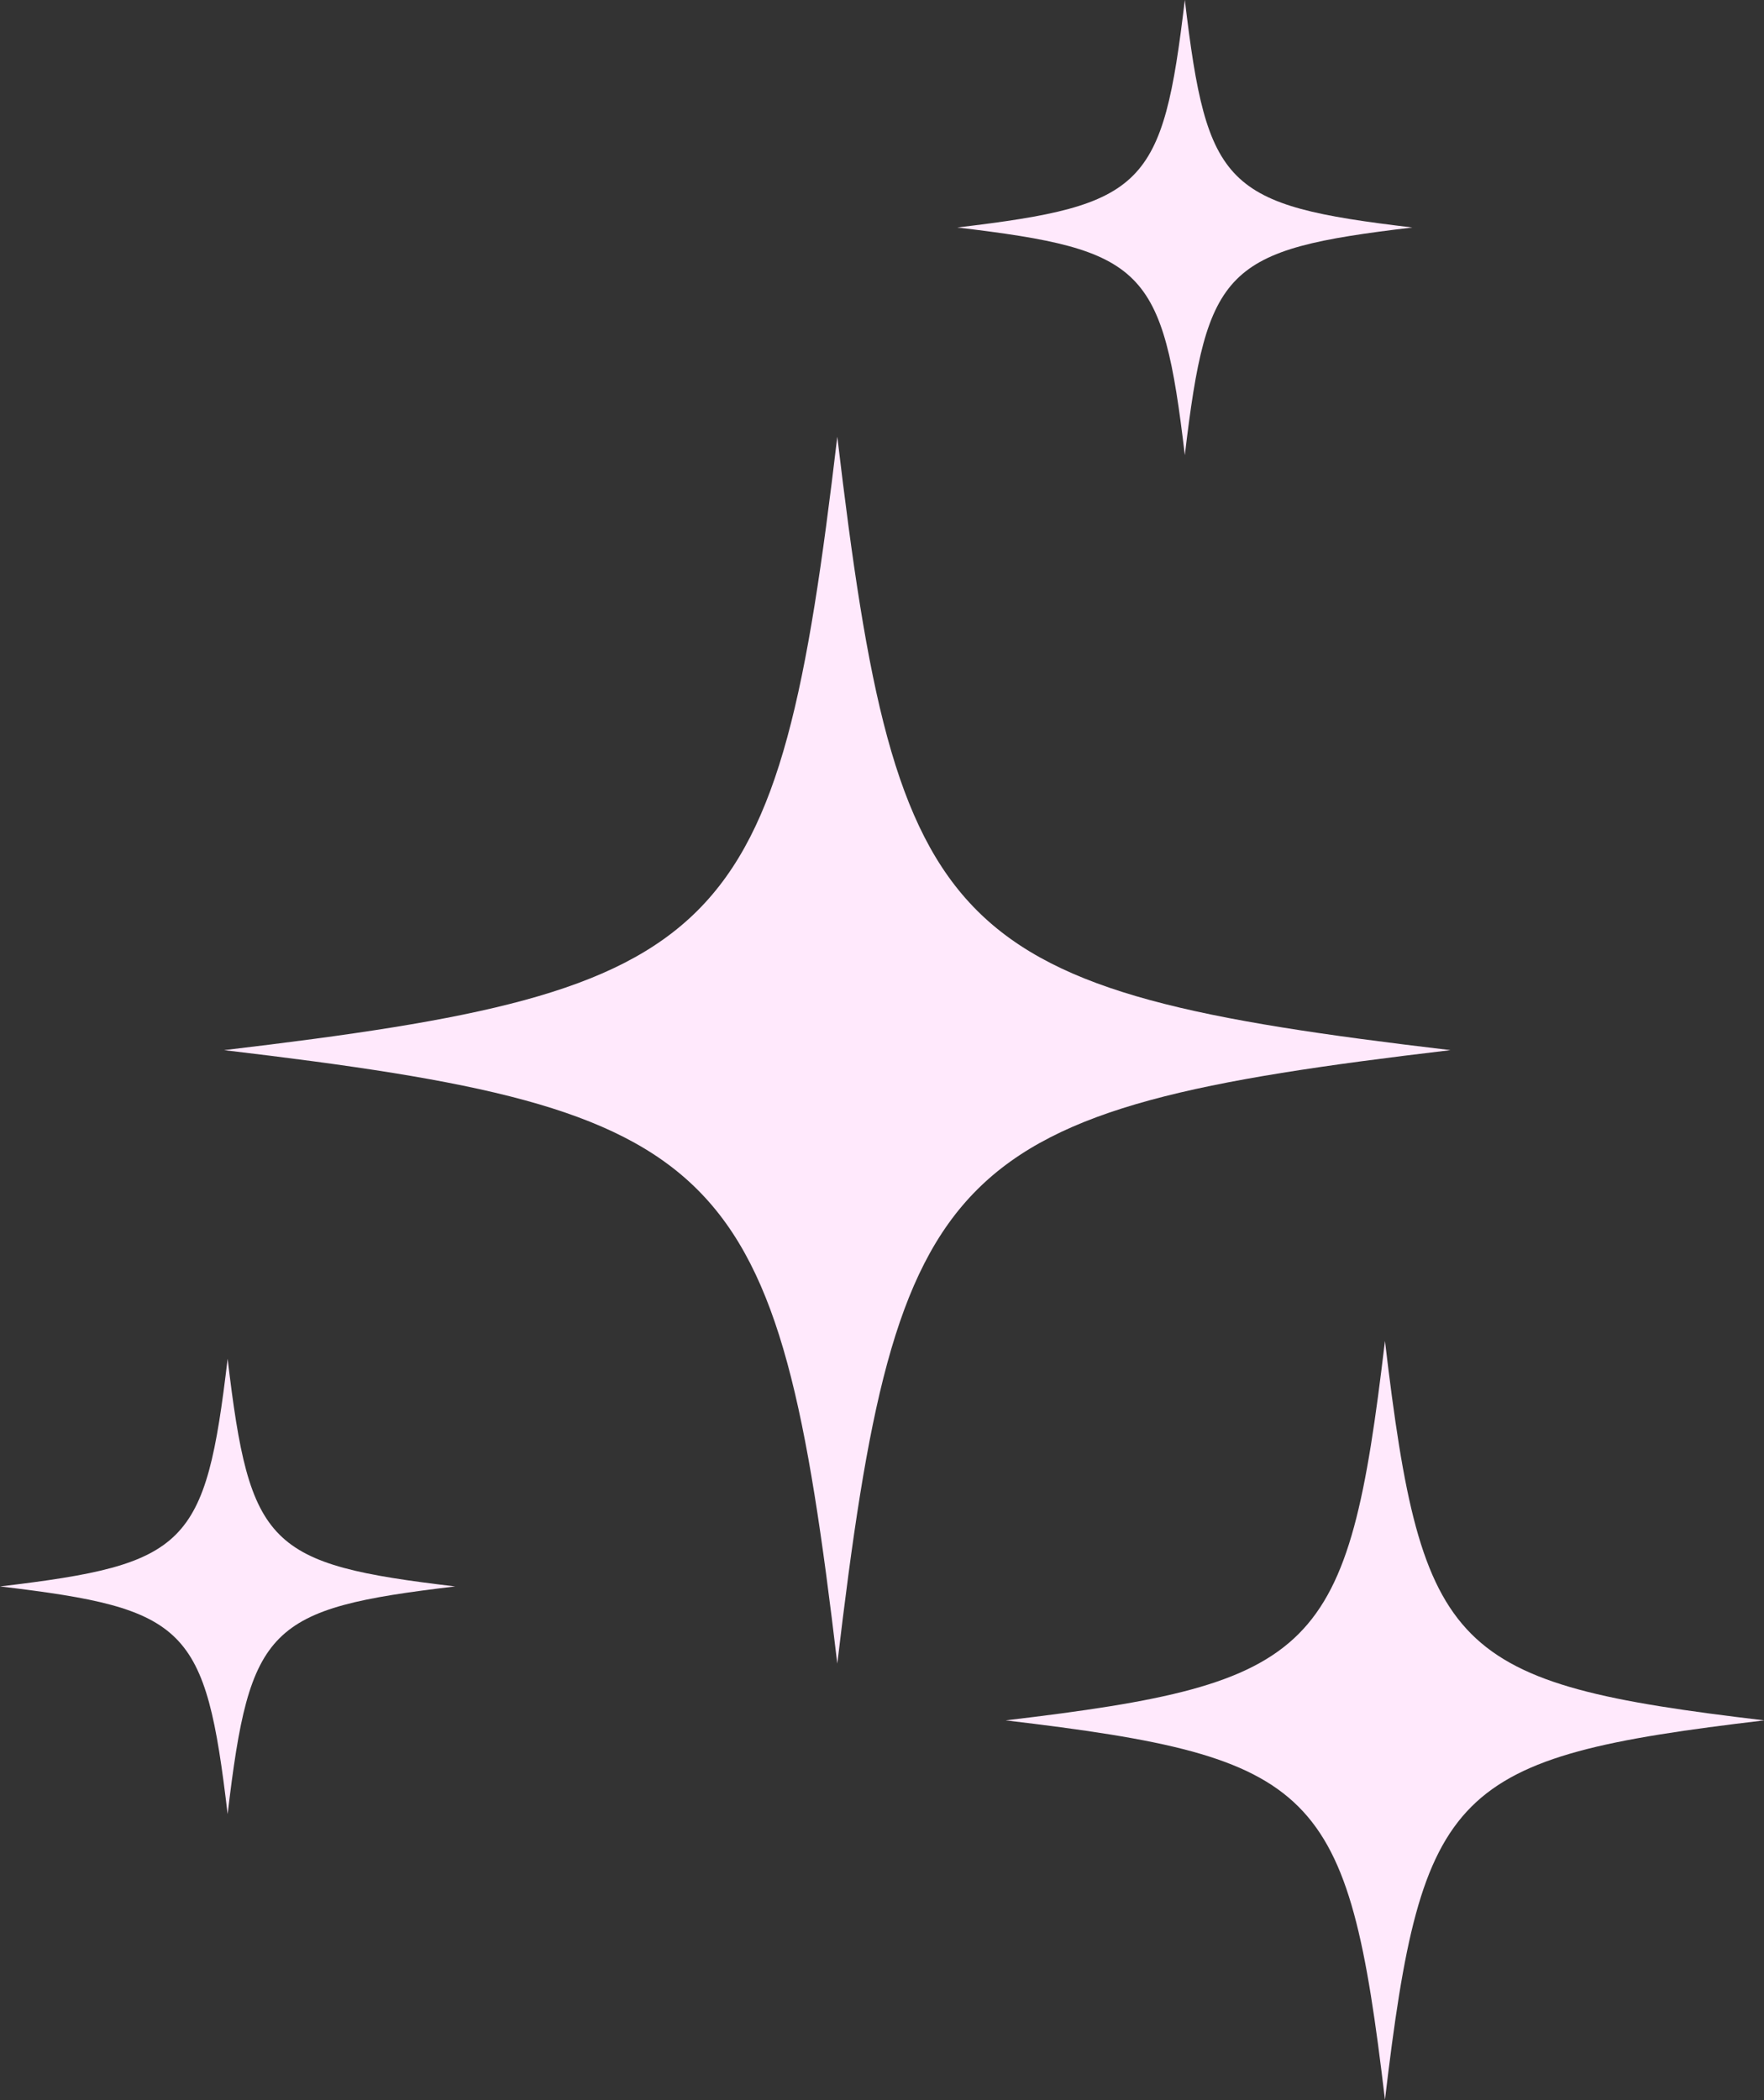 <?xml version="1.0" encoding="UTF-8" standalone="no"?><svg xmlns="http://www.w3.org/2000/svg" xmlns:xlink="http://www.w3.org/1999/xlink" fill="#000000" height="426.4" preserveAspectRatio="xMidYMid meet" version="1" viewBox="79.5 36.4 358.3 426.4" width="358.3" zoomAndPan="magnify"><rect x="79.5" y="36.4" width="358.3" height="426.4" fill="#333333" stroke="none"/><g fill="#ffe9fc" id="change1_1"><path d="M125.735,312.281c-4.505,38.067-8.157,41.719-46.224,46.224c38.067,4.505,41.719,8.157,46.224,46.224 c4.505-38.067,8.157-41.719,46.224-46.224C133.892,354.001,130.24,350.348,125.735,312.281z"/><path d="M320.159,128.813c4.505-38.067,8.157-41.719,46.224-46.224c-38.067-4.505-41.719-8.157-46.224-46.225 c-4.505,38.067-8.157,41.719-46.224,46.225C312.002,87.094,315.654,90.746,320.159,128.813z"/><path d="M249.571,125.068c-12.139,102.57-21.979,112.41-124.549,124.549 c102.57,12.139,112.41,21.979,124.549,124.549c12.139-102.569,21.979-112.41,124.549-124.549 C271.551,237.479,261.71,227.638,249.571,125.068z"/><path d="M360.81,308.658c-7.509,63.445-13.595,69.532-77.04,77.04c63.445,7.509,69.532,13.595,77.04,77.04 c7.509-63.445,13.595-69.532,77.04-77.04C374.406,378.189,368.319,372.103,360.81,308.658z"/></g></svg>